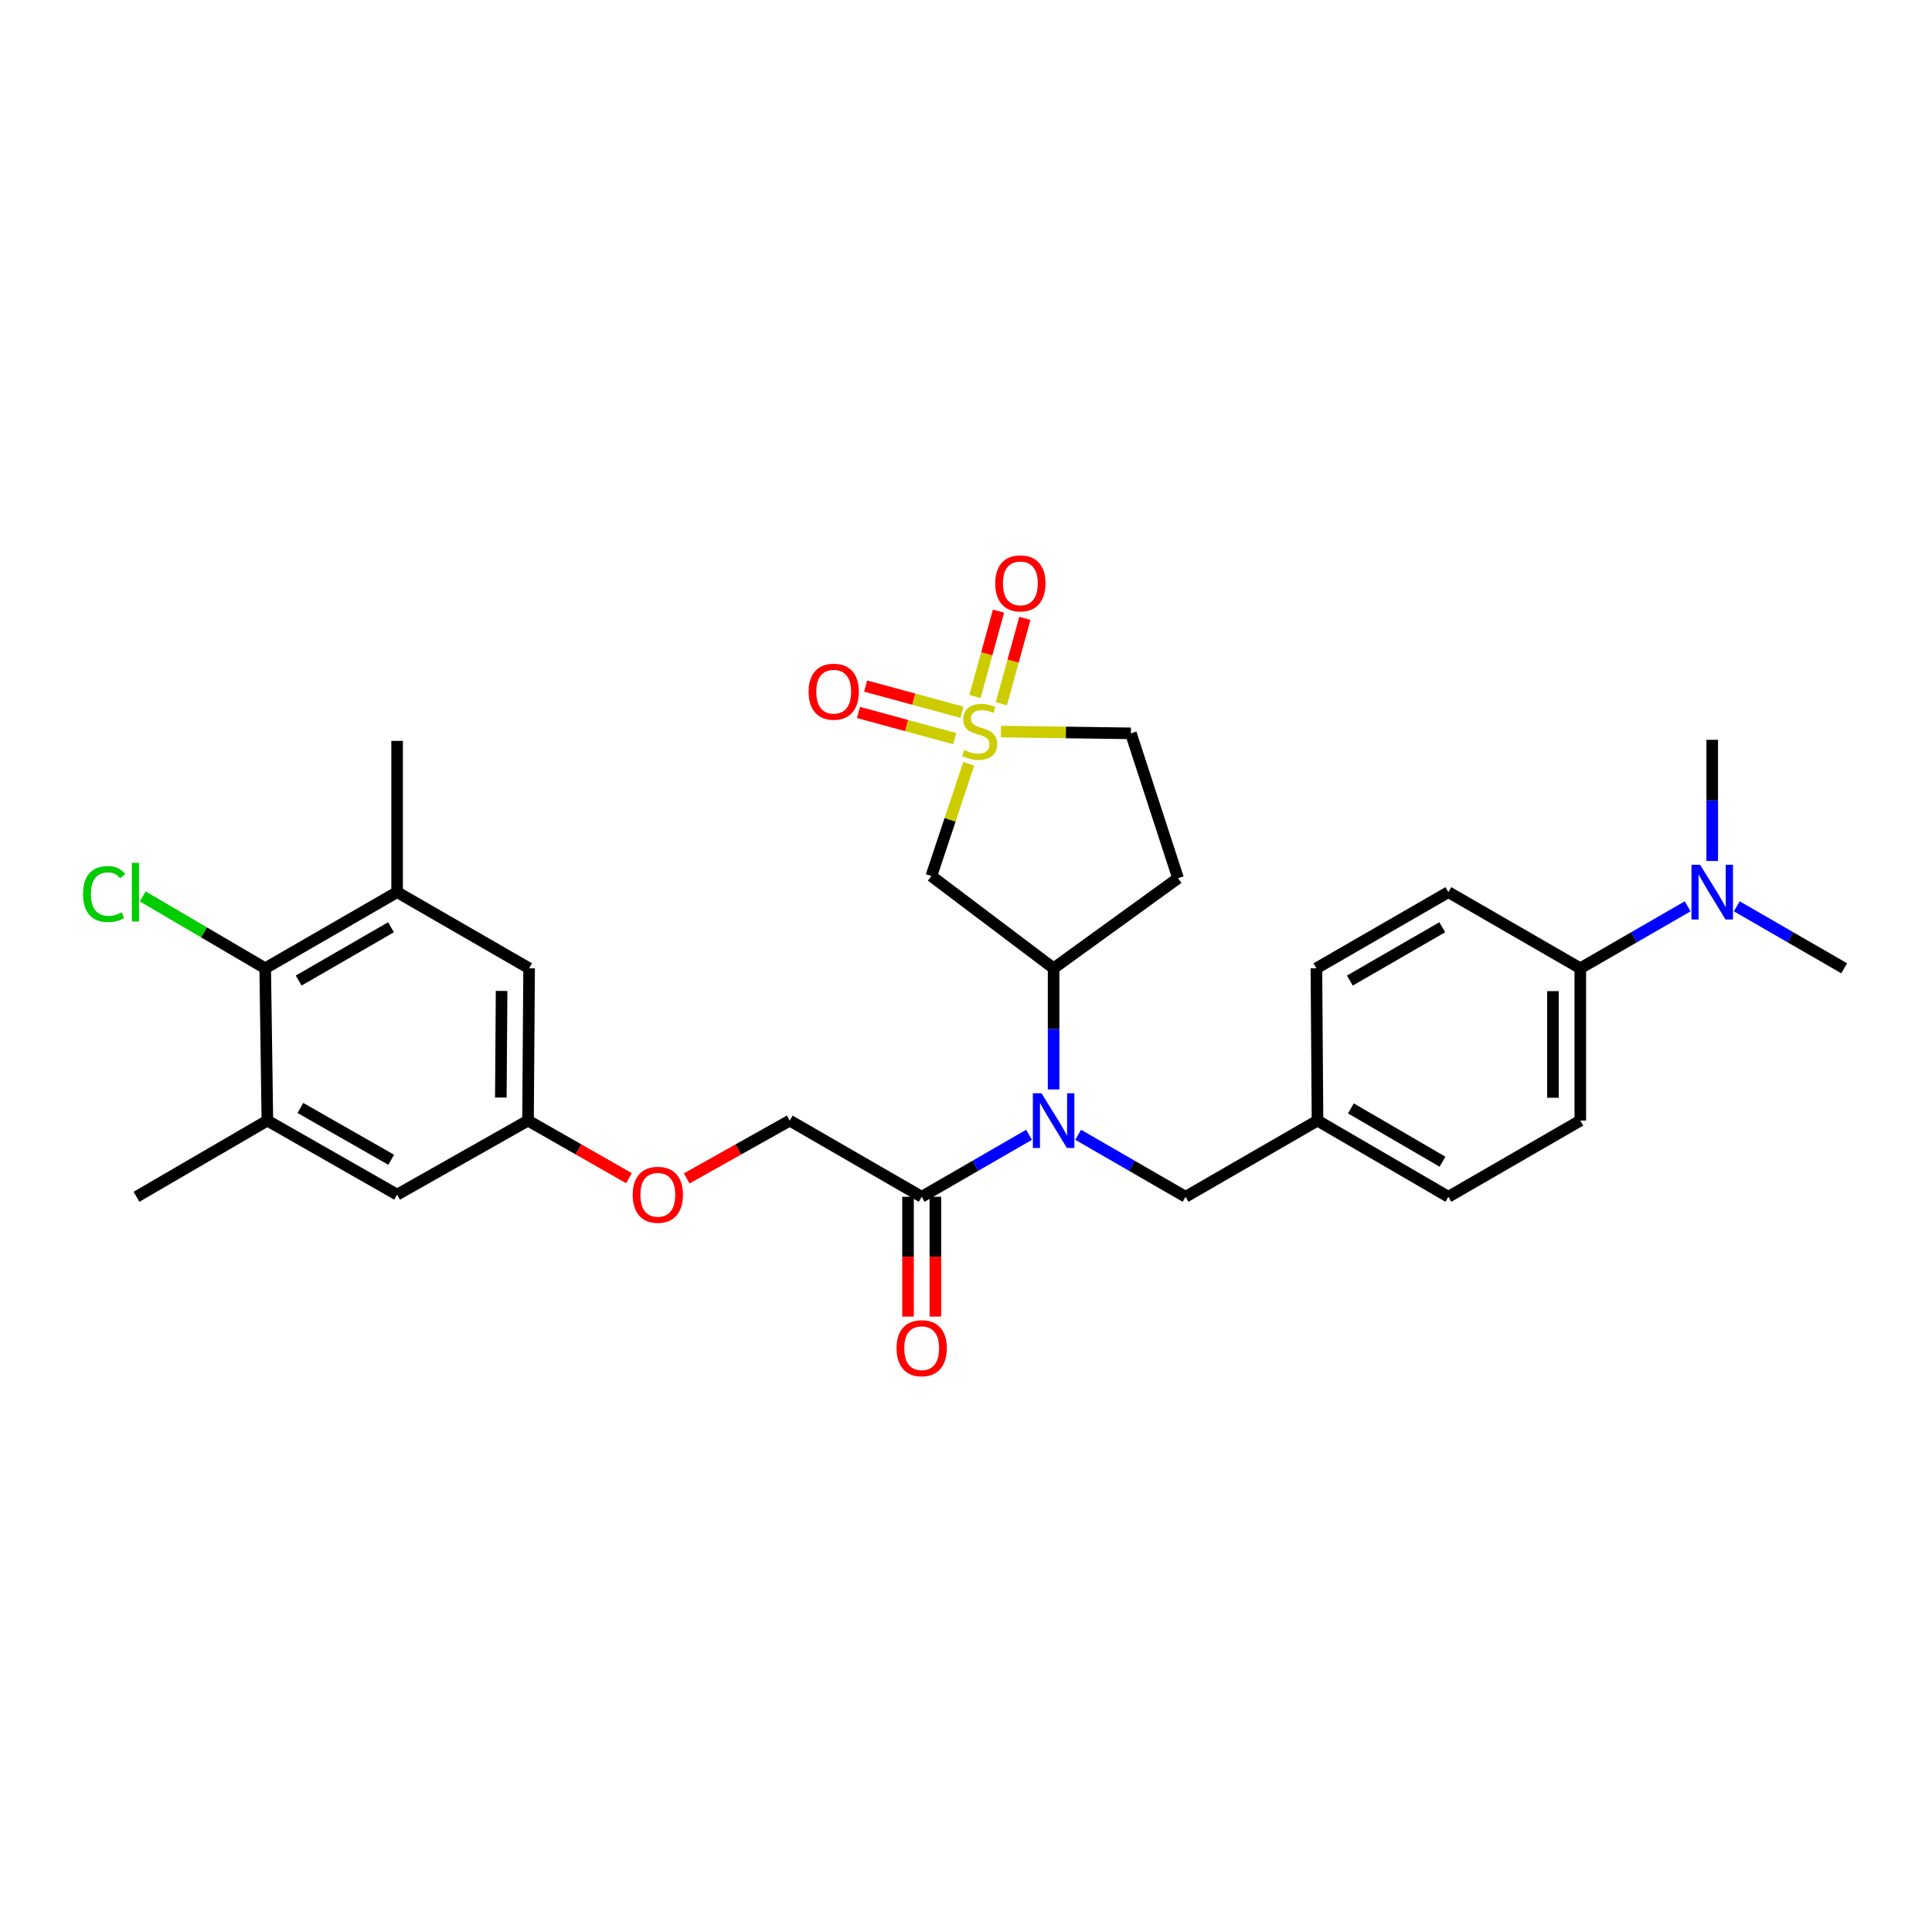 <?xml version='1.0' encoding='iso-8859-1'?>
<svg version='1.1' baseProfile='full'
              xmlns='http://www.w3.org/2000/svg'
                      xmlns:rdkit='http://www.rdkit.org/xml'
                      xmlns:xlink='http://www.w3.org/1999/xlink'
                  xml:space='preserve'
width='1000px' height='1000px' viewBox='0 0 1000 1000'>
<!-- END OF HEADER -->
<rect style='opacity:1.0;fill:#FFFFFF;stroke:none' width='1000' height='1000' x='0' y='0'> </rect>
<path class='bond-0' d='M 501.431,395.344 L 491.748,424.389' style='fill:none;fill-rule:evenodd;stroke:#CCCC00;stroke-width:6px;stroke-linecap:butt;stroke-linejoin:miter;stroke-opacity:1' />
<path class='bond-0' d='M 491.748,424.389 L 482.065,453.434' style='fill:none;fill-rule:evenodd;stroke:#000000;stroke-width:6px;stroke-linecap:butt;stroke-linejoin:miter;stroke-opacity:1' />
<path class='bond-7' d='M 497.871,368.657 L 472.966,361.88' style='fill:none;fill-rule:evenodd;stroke:#CCCC00;stroke-width:6px;stroke-linecap:butt;stroke-linejoin:miter;stroke-opacity:1' />
<path class='bond-7' d='M 472.966,361.88 L 448.06,355.103' style='fill:none;fill-rule:evenodd;stroke:#FF0000;stroke-width:6px;stroke-linecap:butt;stroke-linejoin:miter;stroke-opacity:1' />
<path class='bond-7' d='M 494.155,382.316 L 469.249,375.539' style='fill:none;fill-rule:evenodd;stroke:#CCCC00;stroke-width:6px;stroke-linecap:butt;stroke-linejoin:miter;stroke-opacity:1' />
<path class='bond-7' d='M 469.249,375.539 L 444.343,368.762' style='fill:none;fill-rule:evenodd;stroke:#FF0000;stroke-width:6px;stroke-linecap:butt;stroke-linejoin:miter;stroke-opacity:1' />
<path class='bond-8' d='M 518.307,364.261 L 524.389,342.165' style='fill:none;fill-rule:evenodd;stroke:#CCCC00;stroke-width:6px;stroke-linecap:butt;stroke-linejoin:miter;stroke-opacity:1' />
<path class='bond-8' d='M 524.389,342.165 L 530.47,320.07' style='fill:none;fill-rule:evenodd;stroke:#FF0000;stroke-width:6px;stroke-linecap:butt;stroke-linejoin:miter;stroke-opacity:1' />
<path class='bond-8' d='M 504.659,360.504 L 510.741,338.409' style='fill:none;fill-rule:evenodd;stroke:#CCCC00;stroke-width:6px;stroke-linecap:butt;stroke-linejoin:miter;stroke-opacity:1' />
<path class='bond-8' d='M 510.741,338.409 L 516.822,316.313' style='fill:none;fill-rule:evenodd;stroke:#FF0000;stroke-width:6px;stroke-linecap:butt;stroke-linejoin:miter;stroke-opacity:1' />
<path class='bond-10' d='M 518.087,378.643 L 551.716,379.113' style='fill:none;fill-rule:evenodd;stroke:#CCCC00;stroke-width:6px;stroke-linecap:butt;stroke-linejoin:miter;stroke-opacity:1' />
<path class='bond-10' d='M 551.716,379.113 L 585.344,379.582' style='fill:none;fill-rule:evenodd;stroke:#000000;stroke-width:6px;stroke-linecap:butt;stroke-linejoin:miter;stroke-opacity:1' />
<path class='bond-2' d='M 482.065,453.434 L 545.347,501.184' style='fill:none;fill-rule:evenodd;stroke:#000000;stroke-width:6px;stroke-linecap:butt;stroke-linejoin:miter;stroke-opacity:1' />
<path class='bond-1' d='M 545.347,563.89 L 545.347,532.537' style='fill:none;fill-rule:evenodd;stroke:#0000FF;stroke-width:6px;stroke-linecap:butt;stroke-linejoin:miter;stroke-opacity:1' />
<path class='bond-1' d='M 545.347,532.537 L 545.347,501.184' style='fill:none;fill-rule:evenodd;stroke:#000000;stroke-width:6px;stroke-linecap:butt;stroke-linejoin:miter;stroke-opacity:1' />
<path class='bond-3' d='M 532.636,587.361 L 504.85,603.407' style='fill:none;fill-rule:evenodd;stroke:#0000FF;stroke-width:6px;stroke-linecap:butt;stroke-linejoin:miter;stroke-opacity:1' />
<path class='bond-3' d='M 504.85,603.407 L 477.064,619.452' style='fill:none;fill-rule:evenodd;stroke:#000000;stroke-width:6px;stroke-linecap:butt;stroke-linejoin:miter;stroke-opacity:1' />
<path class='bond-11' d='M 558.059,587.36 L 585.853,603.406' style='fill:none;fill-rule:evenodd;stroke:#0000FF;stroke-width:6px;stroke-linecap:butt;stroke-linejoin:miter;stroke-opacity:1' />
<path class='bond-11' d='M 585.853,603.406 L 613.647,619.452' style='fill:none;fill-rule:evenodd;stroke:#000000;stroke-width:6px;stroke-linecap:butt;stroke-linejoin:miter;stroke-opacity:1' />
<path class='bond-30' d='M 545.347,501.184 L 609.762,454.558' style='fill:none;fill-rule:evenodd;stroke:#000000;stroke-width:6px;stroke-linecap:butt;stroke-linejoin:miter;stroke-opacity:1' />
<path class='bond-17' d='M 477.064,619.452 L 408.773,580.021' style='fill:none;fill-rule:evenodd;stroke:#000000;stroke-width:6px;stroke-linecap:butt;stroke-linejoin:miter;stroke-opacity:1' />
<path class='bond-18' d='M 469.986,619.452 L 469.986,650.456' style='fill:none;fill-rule:evenodd;stroke:#000000;stroke-width:6px;stroke-linecap:butt;stroke-linejoin:miter;stroke-opacity:1' />
<path class='bond-18' d='M 469.986,650.456 L 469.986,681.461' style='fill:none;fill-rule:evenodd;stroke:#FF0000;stroke-width:6px;stroke-linecap:butt;stroke-linejoin:miter;stroke-opacity:1' />
<path class='bond-18' d='M 484.142,619.452 L 484.142,650.456' style='fill:none;fill-rule:evenodd;stroke:#000000;stroke-width:6px;stroke-linecap:butt;stroke-linejoin:miter;stroke-opacity:1' />
<path class='bond-18' d='M 484.142,650.456 L 484.142,681.461' style='fill:none;fill-rule:evenodd;stroke:#FF0000;stroke-width:6px;stroke-linecap:butt;stroke-linejoin:miter;stroke-opacity:1' />
<path class='bond-4' d='M 137.274,501.184 L 205.55,461.77' style='fill:none;fill-rule:evenodd;stroke:#000000;stroke-width:6px;stroke-linecap:butt;stroke-linejoin:miter;stroke-opacity:1' />
<path class='bond-4' d='M 154.592,507.531 L 202.385,479.941' style='fill:none;fill-rule:evenodd;stroke:#000000;stroke-width:6px;stroke-linecap:butt;stroke-linejoin:miter;stroke-opacity:1' />
<path class='bond-22' d='M 137.274,501.184 L 105.576,482.588' style='fill:none;fill-rule:evenodd;stroke:#000000;stroke-width:6px;stroke-linecap:butt;stroke-linejoin:miter;stroke-opacity:1' />
<path class='bond-22' d='M 105.576,482.588 L 73.879,463.992' style='fill:none;fill-rule:evenodd;stroke:#00CC00;stroke-width:6px;stroke-linecap:butt;stroke-linejoin:miter;stroke-opacity:1' />
<path class='bond-32' d='M 137.274,501.184 L 138.391,580.021' style='fill:none;fill-rule:evenodd;stroke:#000000;stroke-width:6px;stroke-linecap:butt;stroke-linejoin:miter;stroke-opacity:1' />
<path class='bond-5' d='M 205.55,461.77 L 273.865,501.184' style='fill:none;fill-rule:evenodd;stroke:#000000;stroke-width:6px;stroke-linecap:butt;stroke-linejoin:miter;stroke-opacity:1' />
<path class='bond-27' d='M 205.55,461.77 L 205.55,383.483' style='fill:none;fill-rule:evenodd;stroke:#000000;stroke-width:6px;stroke-linecap:butt;stroke-linejoin:miter;stroke-opacity:1' />
<path class='bond-6' d='M 138.391,580.021 L 205.55,618.343' style='fill:none;fill-rule:evenodd;stroke:#000000;stroke-width:6px;stroke-linecap:butt;stroke-linejoin:miter;stroke-opacity:1' />
<path class='bond-6' d='M 155.48,573.475 L 202.491,600.3' style='fill:none;fill-rule:evenodd;stroke:#000000;stroke-width:6px;stroke-linecap:butt;stroke-linejoin:miter;stroke-opacity:1' />
<path class='bond-26' d='M 138.391,580.021 L 70.65,619.452' style='fill:none;fill-rule:evenodd;stroke:#000000;stroke-width:6px;stroke-linecap:butt;stroke-linejoin:miter;stroke-opacity:1' />
<path class='bond-9' d='M 609.762,454.558 L 585.344,379.582' style='fill:none;fill-rule:evenodd;stroke:#000000;stroke-width:6px;stroke-linecap:butt;stroke-linejoin:miter;stroke-opacity:1' />
<path class='bond-23' d='M 613.647,619.452 L 681.938,580.021' style='fill:none;fill-rule:evenodd;stroke:#000000;stroke-width:6px;stroke-linecap:butt;stroke-linejoin:miter;stroke-opacity:1' />
<path class='bond-12' d='M 205.55,618.343 L 273.299,580.021' style='fill:none;fill-rule:evenodd;stroke:#000000;stroke-width:6px;stroke-linecap:butt;stroke-linejoin:miter;stroke-opacity:1' />
<path class='bond-13' d='M 273.865,501.184 L 273.299,580.021' style='fill:none;fill-rule:evenodd;stroke:#000000;stroke-width:6px;stroke-linecap:butt;stroke-linejoin:miter;stroke-opacity:1' />
<path class='bond-13' d='M 259.625,512.908 L 259.229,568.094' style='fill:none;fill-rule:evenodd;stroke:#000000;stroke-width:6px;stroke-linecap:butt;stroke-linejoin:miter;stroke-opacity:1' />
<path class='bond-14' d='M 817.963,501.184 L 817.963,580.021' style='fill:none;fill-rule:evenodd;stroke:#000000;stroke-width:6px;stroke-linecap:butt;stroke-linejoin:miter;stroke-opacity:1' />
<path class='bond-14' d='M 803.807,513.01 L 803.807,568.196' style='fill:none;fill-rule:evenodd;stroke:#000000;stroke-width:6px;stroke-linecap:butt;stroke-linejoin:miter;stroke-opacity:1' />
<path class='bond-16' d='M 817.963,501.184 L 845.749,485.145' style='fill:none;fill-rule:evenodd;stroke:#000000;stroke-width:6px;stroke-linecap:butt;stroke-linejoin:miter;stroke-opacity:1' />
<path class='bond-16' d='M 845.749,485.145 L 873.535,469.107' style='fill:none;fill-rule:evenodd;stroke:#0000FF;stroke-width:6px;stroke-linecap:butt;stroke-linejoin:miter;stroke-opacity:1' />
<path class='bond-31' d='M 817.963,501.184 L 749.679,461.77' style='fill:none;fill-rule:evenodd;stroke:#000000;stroke-width:6px;stroke-linecap:butt;stroke-linejoin:miter;stroke-opacity:1' />
<path class='bond-15' d='M 273.299,580.021 L 299.427,594.923' style='fill:none;fill-rule:evenodd;stroke:#000000;stroke-width:6px;stroke-linecap:butt;stroke-linejoin:miter;stroke-opacity:1' />
<path class='bond-15' d='M 299.427,594.923 L 325.555,609.825' style='fill:none;fill-rule:evenodd;stroke:#FF0000;stroke-width:6px;stroke-linecap:butt;stroke-linejoin:miter;stroke-opacity:1' />
<path class='bond-28' d='M 898.958,469.105 L 926.752,485.145' style='fill:none;fill-rule:evenodd;stroke:#0000FF;stroke-width:6px;stroke-linecap:butt;stroke-linejoin:miter;stroke-opacity:1' />
<path class='bond-28' d='M 926.752,485.145 L 954.545,501.184' style='fill:none;fill-rule:evenodd;stroke:#000000;stroke-width:6px;stroke-linecap:butt;stroke-linejoin:miter;stroke-opacity:1' />
<path class='bond-29' d='M 886.246,445.639 L 886.246,414.286' style='fill:none;fill-rule:evenodd;stroke:#0000FF;stroke-width:6px;stroke-linecap:butt;stroke-linejoin:miter;stroke-opacity:1' />
<path class='bond-29' d='M 886.246,414.286 L 886.246,382.932' style='fill:none;fill-rule:evenodd;stroke:#000000;stroke-width:6px;stroke-linecap:butt;stroke-linejoin:miter;stroke-opacity:1' />
<path class='bond-19' d='M 408.773,580.021 L 382.11,594.985' style='fill:none;fill-rule:evenodd;stroke:#000000;stroke-width:6px;stroke-linecap:butt;stroke-linejoin:miter;stroke-opacity:1' />
<path class='bond-19' d='M 382.11,594.985 L 355.447,609.948' style='fill:none;fill-rule:evenodd;stroke:#FF0000;stroke-width:6px;stroke-linecap:butt;stroke-linejoin:miter;stroke-opacity:1' />
<path class='bond-20' d='M 749.679,461.77 L 681.372,501.184' style='fill:none;fill-rule:evenodd;stroke:#000000;stroke-width:6px;stroke-linecap:butt;stroke-linejoin:miter;stroke-opacity:1' />
<path class='bond-20' d='M 746.508,479.942 L 698.693,507.533' style='fill:none;fill-rule:evenodd;stroke:#000000;stroke-width:6px;stroke-linecap:butt;stroke-linejoin:miter;stroke-opacity:1' />
<path class='bond-21' d='M 817.963,580.021 L 749.679,619.452' style='fill:none;fill-rule:evenodd;stroke:#000000;stroke-width:6px;stroke-linecap:butt;stroke-linejoin:miter;stroke-opacity:1' />
<path class='bond-24' d='M 681.938,580.021 L 681.372,501.184' style='fill:none;fill-rule:evenodd;stroke:#000000;stroke-width:6px;stroke-linecap:butt;stroke-linejoin:miter;stroke-opacity:1' />
<path class='bond-25' d='M 681.938,580.021 L 749.679,619.452' style='fill:none;fill-rule:evenodd;stroke:#000000;stroke-width:6px;stroke-linecap:butt;stroke-linejoin:miter;stroke-opacity:1' />
<path class='bond-25' d='M 699.22,573.702 L 746.639,601.303' style='fill:none;fill-rule:evenodd;stroke:#000000;stroke-width:6px;stroke-linecap:butt;stroke-linejoin:miter;stroke-opacity:1' />
<path  class='atom-0' d='M 499.05 388.209
Q 499.37 388.329, 500.69 388.889
Q 502.01 389.449, 503.45 389.809
Q 504.93 390.129, 506.37 390.129
Q 509.05 390.129, 510.61 388.849
Q 512.17 387.529, 512.17 385.249
Q 512.17 383.689, 511.37 382.729
Q 510.61 381.769, 509.41 381.249
Q 508.21 380.729, 506.21 380.129
Q 503.69 379.369, 502.17 378.649
Q 500.69 377.929, 499.61 376.409
Q 498.57 374.889, 498.57 372.329
Q 498.57 368.769, 500.97 366.569
Q 503.41 364.369, 508.21 364.369
Q 511.49 364.369, 515.21 365.929
L 514.29 369.009
Q 510.89 367.609, 508.33 367.609
Q 505.57 367.609, 504.05 368.769
Q 502.53 369.889, 502.57 371.849
Q 502.57 373.369, 503.33 374.289
Q 504.13 375.209, 505.25 375.729
Q 506.41 376.249, 508.33 376.849
Q 510.89 377.649, 512.41 378.449
Q 513.93 379.249, 515.01 380.889
Q 516.13 382.489, 516.13 385.249
Q 516.13 389.169, 513.49 391.289
Q 510.89 393.369, 506.53 393.369
Q 504.01 393.369, 502.09 392.809
Q 500.21 392.289, 497.97 391.369
L 499.05 388.209
' fill='#CCCC00'/>
<path  class='atom-2' d='M 539.087 565.861
L 548.367 580.861
Q 549.287 582.341, 550.767 585.021
Q 552.247 587.701, 552.327 587.861
L 552.327 565.861
L 556.087 565.861
L 556.087 594.181
L 552.207 594.181
L 542.247 577.781
Q 541.087 575.861, 539.847 573.661
Q 538.647 571.461, 538.287 570.781
L 538.287 594.181
L 534.607 594.181
L 534.607 565.861
L 539.087 565.861
' fill='#0000FF'/>
<path  class='atom-8' d='M 418.531 358.021
Q 418.531 351.221, 421.891 347.421
Q 425.251 343.621, 431.531 343.621
Q 437.811 343.621, 441.171 347.421
Q 444.531 351.221, 444.531 358.021
Q 444.531 364.901, 441.131 368.821
Q 437.731 372.701, 431.531 372.701
Q 425.291 372.701, 421.891 368.821
Q 418.531 364.941, 418.531 358.021
M 431.531 369.501
Q 435.851 369.501, 438.171 366.621
Q 440.531 363.701, 440.531 358.021
Q 440.531 352.461, 438.171 349.661
Q 435.851 346.821, 431.531 346.821
Q 427.211 346.821, 424.851 349.621
Q 422.531 352.421, 422.531 358.021
Q 422.531 363.741, 424.851 366.621
Q 427.211 369.501, 431.531 369.501
' fill='#FF0000'/>
<path  class='atom-9' d='M 515.141 301.942
Q 515.141 295.142, 518.501 291.342
Q 521.861 287.542, 528.141 287.542
Q 534.421 287.542, 537.781 291.342
Q 541.141 295.142, 541.141 301.942
Q 541.141 308.822, 537.741 312.742
Q 534.341 316.622, 528.141 316.622
Q 521.901 316.622, 518.501 312.742
Q 515.141 308.862, 515.141 301.942
M 528.141 313.422
Q 532.461 313.422, 534.781 310.542
Q 537.141 307.622, 537.141 301.942
Q 537.141 296.382, 534.781 293.582
Q 532.461 290.742, 528.141 290.742
Q 523.821 290.742, 521.461 293.542
Q 519.141 296.342, 519.141 301.942
Q 519.141 307.662, 521.461 310.542
Q 523.821 313.422, 528.141 313.422
' fill='#FF0000'/>
<path  class='atom-17' d='M 879.986 447.61
L 889.266 462.61
Q 890.186 464.09, 891.666 466.77
Q 893.146 469.45, 893.226 469.61
L 893.226 447.61
L 896.986 447.61
L 896.986 475.93
L 893.106 475.93
L 883.146 459.53
Q 881.986 457.61, 880.746 455.41
Q 879.546 453.21, 879.186 452.53
L 879.186 475.93
L 875.506 475.93
L 875.506 447.61
L 879.986 447.61
' fill='#0000FF'/>
<path  class='atom-19' d='M 464.064 697.818
Q 464.064 691.018, 467.424 687.218
Q 470.784 683.418, 477.064 683.418
Q 483.344 683.418, 486.704 687.218
Q 490.064 691.018, 490.064 697.818
Q 490.064 704.698, 486.664 708.618
Q 483.264 712.498, 477.064 712.498
Q 470.824 712.498, 467.424 708.618
Q 464.064 704.738, 464.064 697.818
M 477.064 709.298
Q 481.384 709.298, 483.704 706.418
Q 486.064 703.498, 486.064 697.818
Q 486.064 692.258, 483.704 689.458
Q 481.384 686.618, 477.064 686.618
Q 472.744 686.618, 470.384 689.418
Q 468.064 692.218, 468.064 697.818
Q 468.064 703.538, 470.384 706.418
Q 472.744 709.298, 477.064 709.298
' fill='#FF0000'/>
<path  class='atom-20' d='M 327.489 618.423
Q 327.489 611.623, 330.849 607.823
Q 334.209 604.023, 340.489 604.023
Q 346.769 604.023, 350.129 607.823
Q 353.489 611.623, 353.489 618.423
Q 353.489 625.303, 350.089 629.223
Q 346.689 633.103, 340.489 633.103
Q 334.249 633.103, 330.849 629.223
Q 327.489 625.343, 327.489 618.423
M 340.489 629.903
Q 344.809 629.903, 347.129 627.023
Q 349.489 624.103, 349.489 618.423
Q 349.489 612.863, 347.129 610.063
Q 344.809 607.223, 340.489 607.223
Q 336.169 607.223, 333.809 610.023
Q 331.489 612.823, 331.489 618.423
Q 331.489 624.143, 333.809 627.023
Q 336.169 629.903, 340.489 629.903
' fill='#FF0000'/>
<path  class='atom-23' d='M 42.971 462.75
Q 42.971 455.71, 46.251 452.03
Q 49.571 448.31, 55.851 448.31
Q 61.691 448.31, 64.811 452.43
L 62.171 454.59
Q 59.891 451.59, 55.851 451.59
Q 51.571 451.59, 49.291 454.47
Q 47.051 457.31, 47.051 462.75
Q 47.051 468.35, 49.371 471.23
Q 51.731 474.11, 56.291 474.11
Q 59.411 474.11, 63.051 472.23
L 64.171 475.23
Q 62.691 476.19, 60.451 476.75
Q 58.211 477.31, 55.731 477.31
Q 49.571 477.31, 46.251 473.55
Q 42.971 469.79, 42.971 462.75
' fill='#00CC00'/>
<path  class='atom-23' d='M 68.251 446.59
L 71.931 446.59
L 71.931 476.95
L 68.251 476.95
L 68.251 446.59
' fill='#00CC00'/>
</svg>
